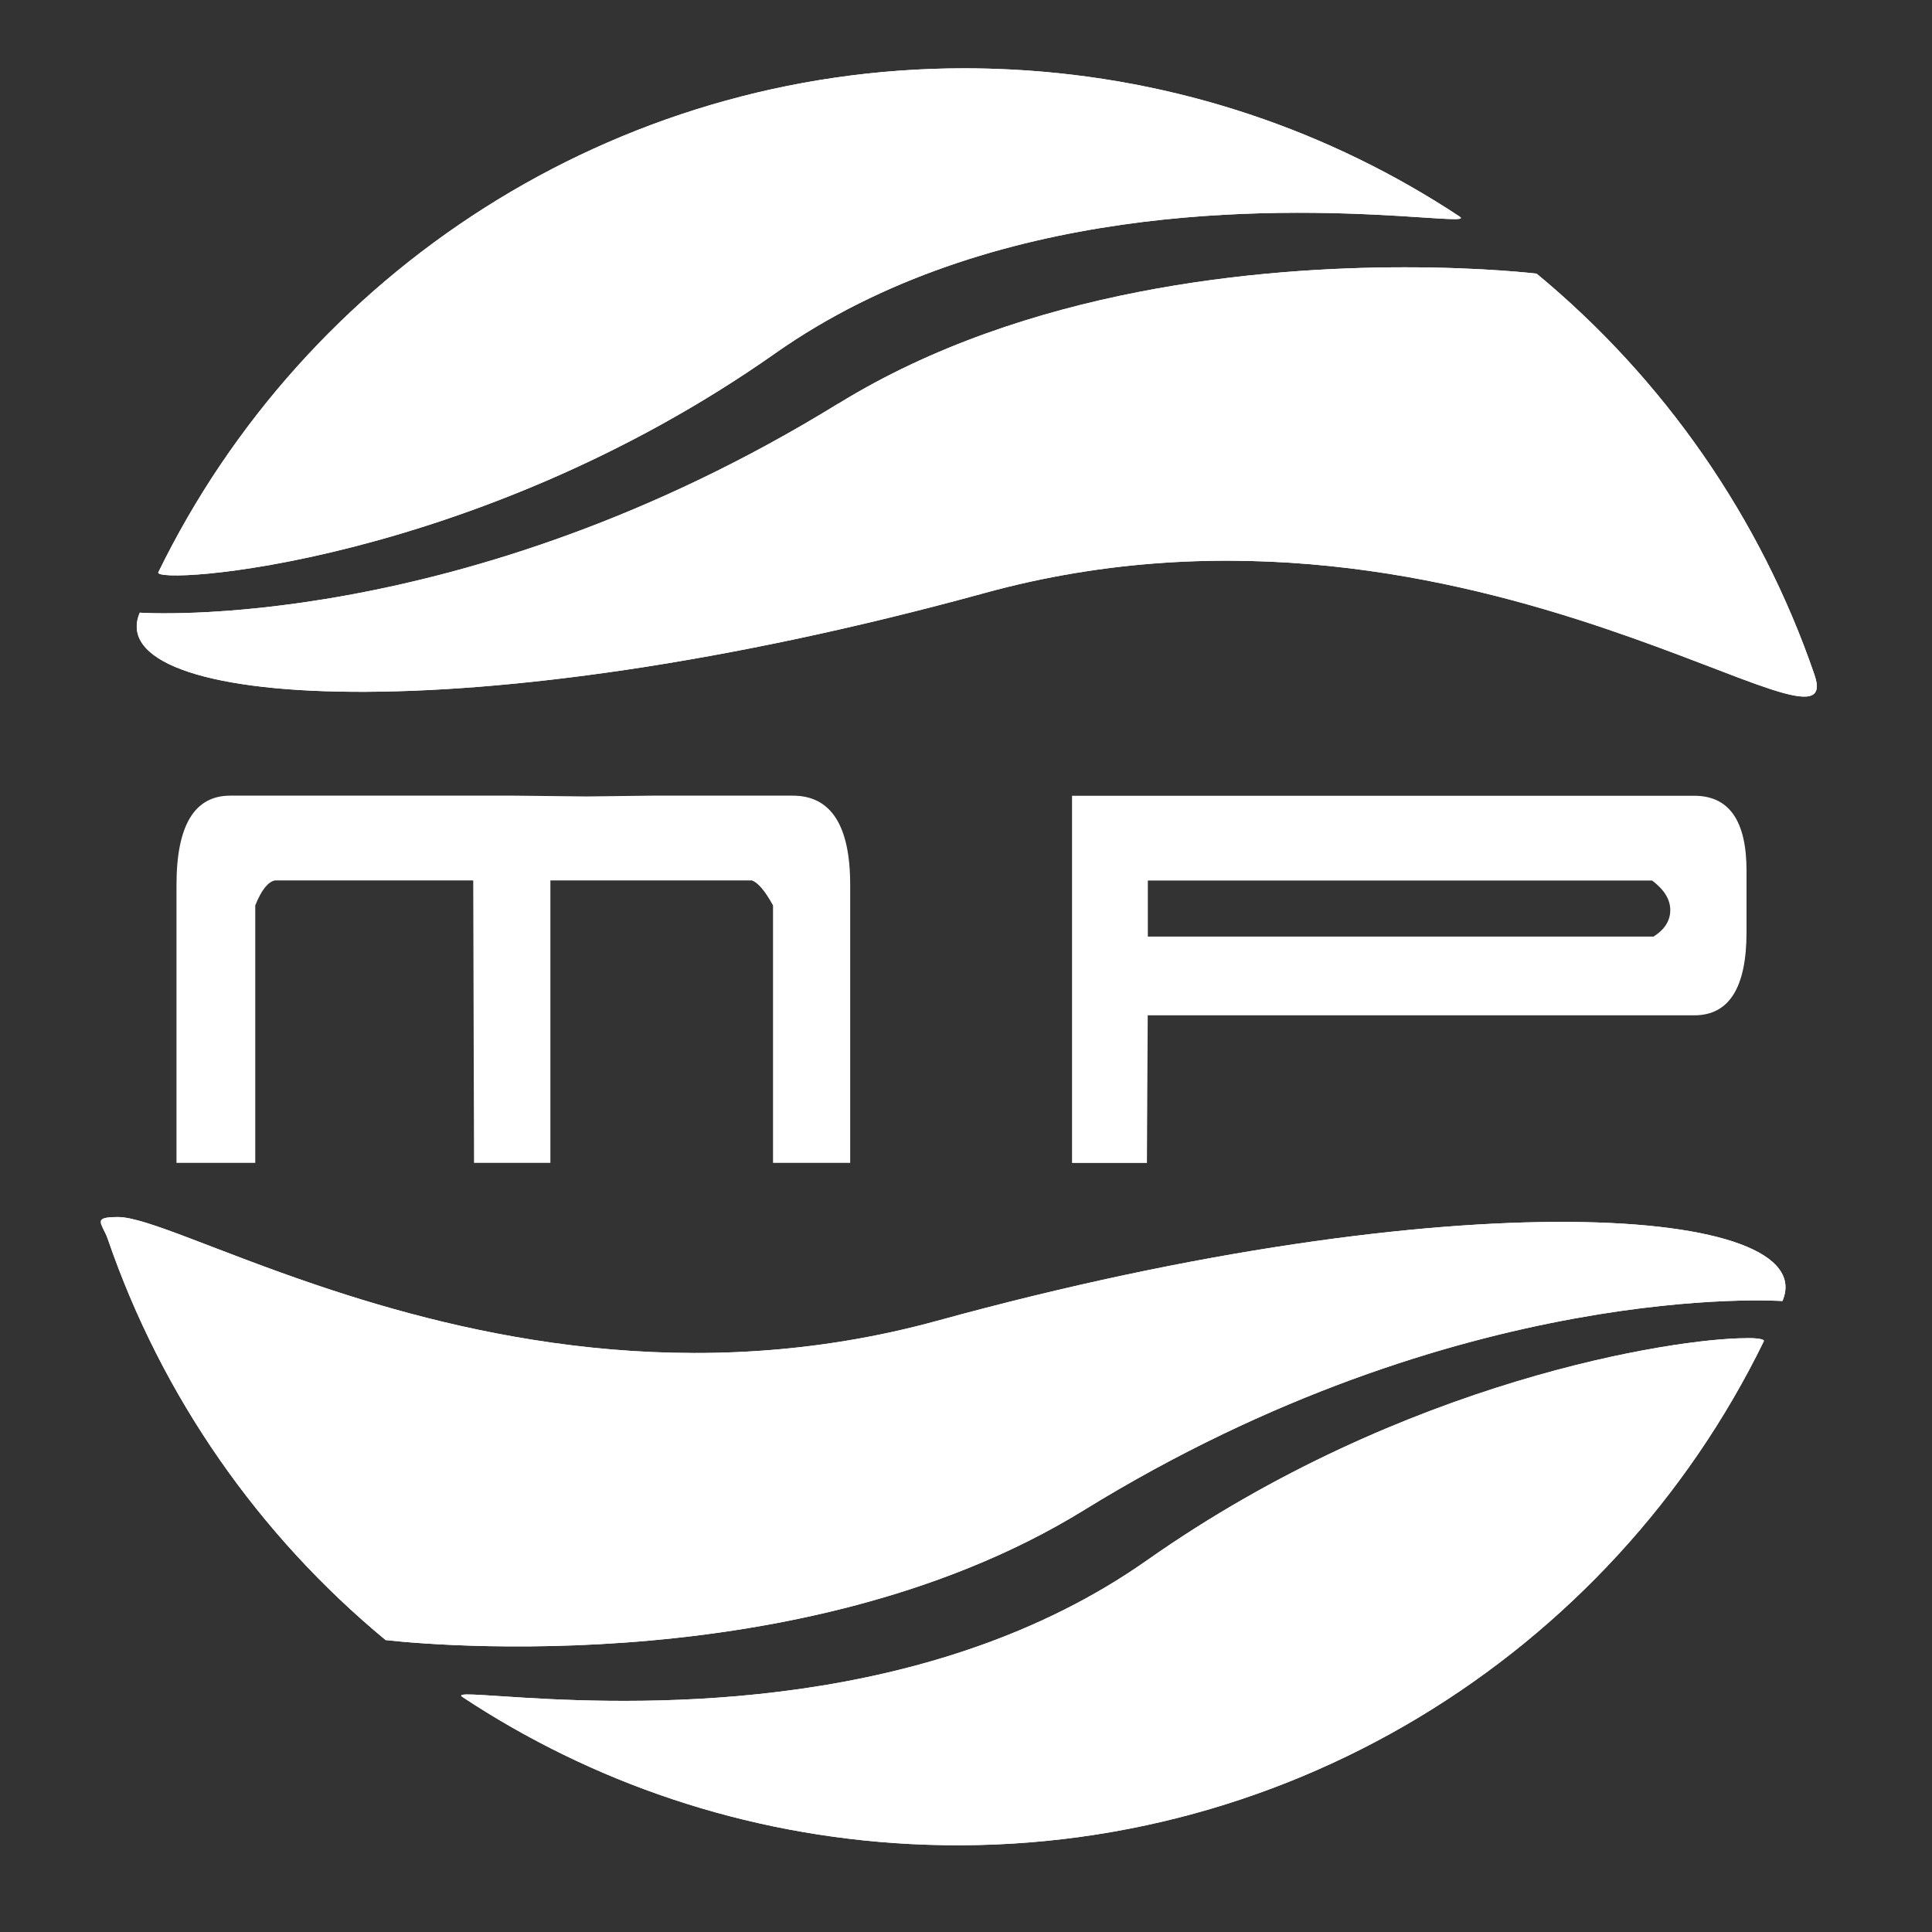 <?xml version="1.0" encoding="UTF-8"?>
<svg id="Layer_1" xmlns="http://www.w3.org/2000/svg" xmlns:xlink="http://www.w3.org/1999/xlink" version="1.1" viewBox="0 0 1700 1700">
  <rect x="0" y="0" width="1700" height="1700" fill="#333333" stroke="none"/>
  <!-- Generator: Adobe Illustrator 29.0.0, SVG Export Plug-In . SVG Version: 2.1.0 Build 186)  -->
  <defs>
    <style>
      .st0 {
        clip-rule: evenodd;
      }

      .st0, .st1, .st2 {
        fill: #fff;
      }

      .st1 {
        fill-rule: evenodd;
      }

      .st3 {
        clip-path: url(#clippath-1);
      }

      .st4 {
        clip-path: url(#clippath-3);
      }

      .st5 {
        clip-path: url(#clippath-2);
      }

      .st6 {
        clip-path: url(#clippath);
      }
    </style>
    <clipPath id="clippath">
      <path class="st0" d="M94.8,1090.1c47.6,138.8,133,260.8,244.5,353,0,0,357.5,44,614.3-114.2,331.6-204.4,614.8-184.1,614.8-184.1,35.6-83.2-286.6-108.2-743.4,17.3-216.5,59.5-412.1,14.1-546.5-31.4-88.5-29.9-150.5-59.8-174.6-59.8s-13.8,5.6-9.1,19.2Z"/>
    </clipPath>
    <clipPath id="clippath-1">
      <path class="st0" d="M1537.1,1177.5h-.5c-62.3,0-300.9,36.2-527.3,195.4-190.4,134-439.8,127.5-548.7,120.9-38.9-2.3-59.9-4.7-53.7-.6,113.6,75.1,248.2,121.8,394,129.4,326.1,17,616.3-166.3,751.1-442.4.8-1.7-4.5-2.8-15-2.8"/>
    </clipPath>
    <clipPath id="clippath-2">
      <path class="st0" d="M737.8,355c-331.6,204.3-614.8,184.1-614.8,184.1-35.6,83.2,286.6,108.2,743.4-17.3,216.5-59.5,412-14.1,546.5,31.4,126.7,42.8,199.2,85.6,183.7,40.6-47.6-138.8-133-260.8-244.5-353,0,0-45.6-5.6-116.1-5.6-126.6,0-333.2,18.2-498.2,119.9Z"/>
    </clipPath>
    <clipPath id="clippath-3">
      <path class="st0" d="M139.3,503.5c-5.7,11.7,277-5.6,542.8-192.6,190.3-133.9,439.8-127.4,548.6-120.9,38.9,2.3,59.9,4.7,53.7.6-113.6-75.1-248.2-121.8-394-129.4-14-.7-27.9-1.1-41.8-1.1-308.9,0-580.3,179.3-709.3,443.5Z"/>
    </clipPath>
  </defs>
  <path class="st2" d="M484.4,1023.2h-67.3l-.7-248.5h-174.5c-6.2,1.3-12,8.7-17.3,22v226.5h-69.3v-244.5c0-52.4,15.8-78.6,47.3-78.6h249.8l63.9.7,58-.7h123.2c33.7,0,50.6,26.2,50.6,78.6v244.5h-67.9v-226.5c-7.1-12.9-13.3-20.2-18.7-22h-177.2v248.5Z"/>
  <path class="st2" d="M1256.4,893.4h-246.5l-.7,129.9h-65.9v-323.1h547.5c30.6,0,46,22,46,65.9v54c0,48.9-15.3,73.3-46,73.3h-234.5ZM1453.6,774.8h-443.6v49.3h445c9.8-6.2,14.7-14,14.7-23.3s-5.3-18-16-26Z"/>
  <g>
    <path class="st1" d="M94.8,1090.1c47.6,138.8,133,260.8,244.5,353,0,0,357.5,44,614.3-114.2,331.6-204.4,614.8-184.1,614.8-184.1,35.6-83.2-286.6-108.2-743.4,17.3-216.5,59.5-412.1,14.1-546.5-31.4-88.5-29.9-150.5-59.8-174.6-59.8s-13.8,5.6-9.1,19.2Z"/>
    <g class="st6">
      <rect class="st2" x="90.2" y="1036.5" width="1513.8" height="450.5"/>
    </g>
  </g>
  <g>
    <path class="st1" d="M1537.1,1177.5h-.5c-62.3,0-300.9,36.2-527.3,195.4-190.4,134-439.8,127.5-548.7,120.9-38.9-2.3-59.9-4.7-53.7-.6,113.6,75.1,248.2,121.8,394,129.4,326.1,17,616.3-166.3,751.1-442.4.8-1.7-4.5-2.8-15-2.8"/>
    <g class="st3">
      <rect class="st2" x="400.8" y="1177.5" width="1152.1" height="462.2"/>
    </g>
  </g>
  <g>
    <path class="st1" d="M737.8,355c-331.6,204.3-614.8,184.1-614.8,184.1-35.6,83.2,286.6,108.2,743.4-17.3,216.5-59.5,412-14.1,546.5,31.4,126.7,42.8,199.2,85.6,183.7,40.6-47.6-138.8-133-260.8-244.5-353,0,0-45.6-5.6-116.1-5.6-126.6,0-333.2,18.2-498.2,119.9Z"/>
    <g class="st5">
      <rect class="st2" x="87.4" y="235.1" width="1524.6" height="412.2"/>
    </g>
  </g>
  <g>
    <path class="st1" d="M139.3,503.5c-5.7,11.7,277-5.6,542.8-192.6,190.3-133.9,439.8-127.4,548.6-120.9,38.9,2.3,59.9,4.7,53.7.6-113.6-75.1-248.2-121.8-394-129.4-14-.7-27.9-1.1-41.8-1.1-308.9,0-580.3,179.3-709.3,443.5Z"/>
    <g class="st4">
      <rect class="st2" x="133.6" y="60.1" width="1157" height="455.1"/>
    </g>
  </g>
</svg>